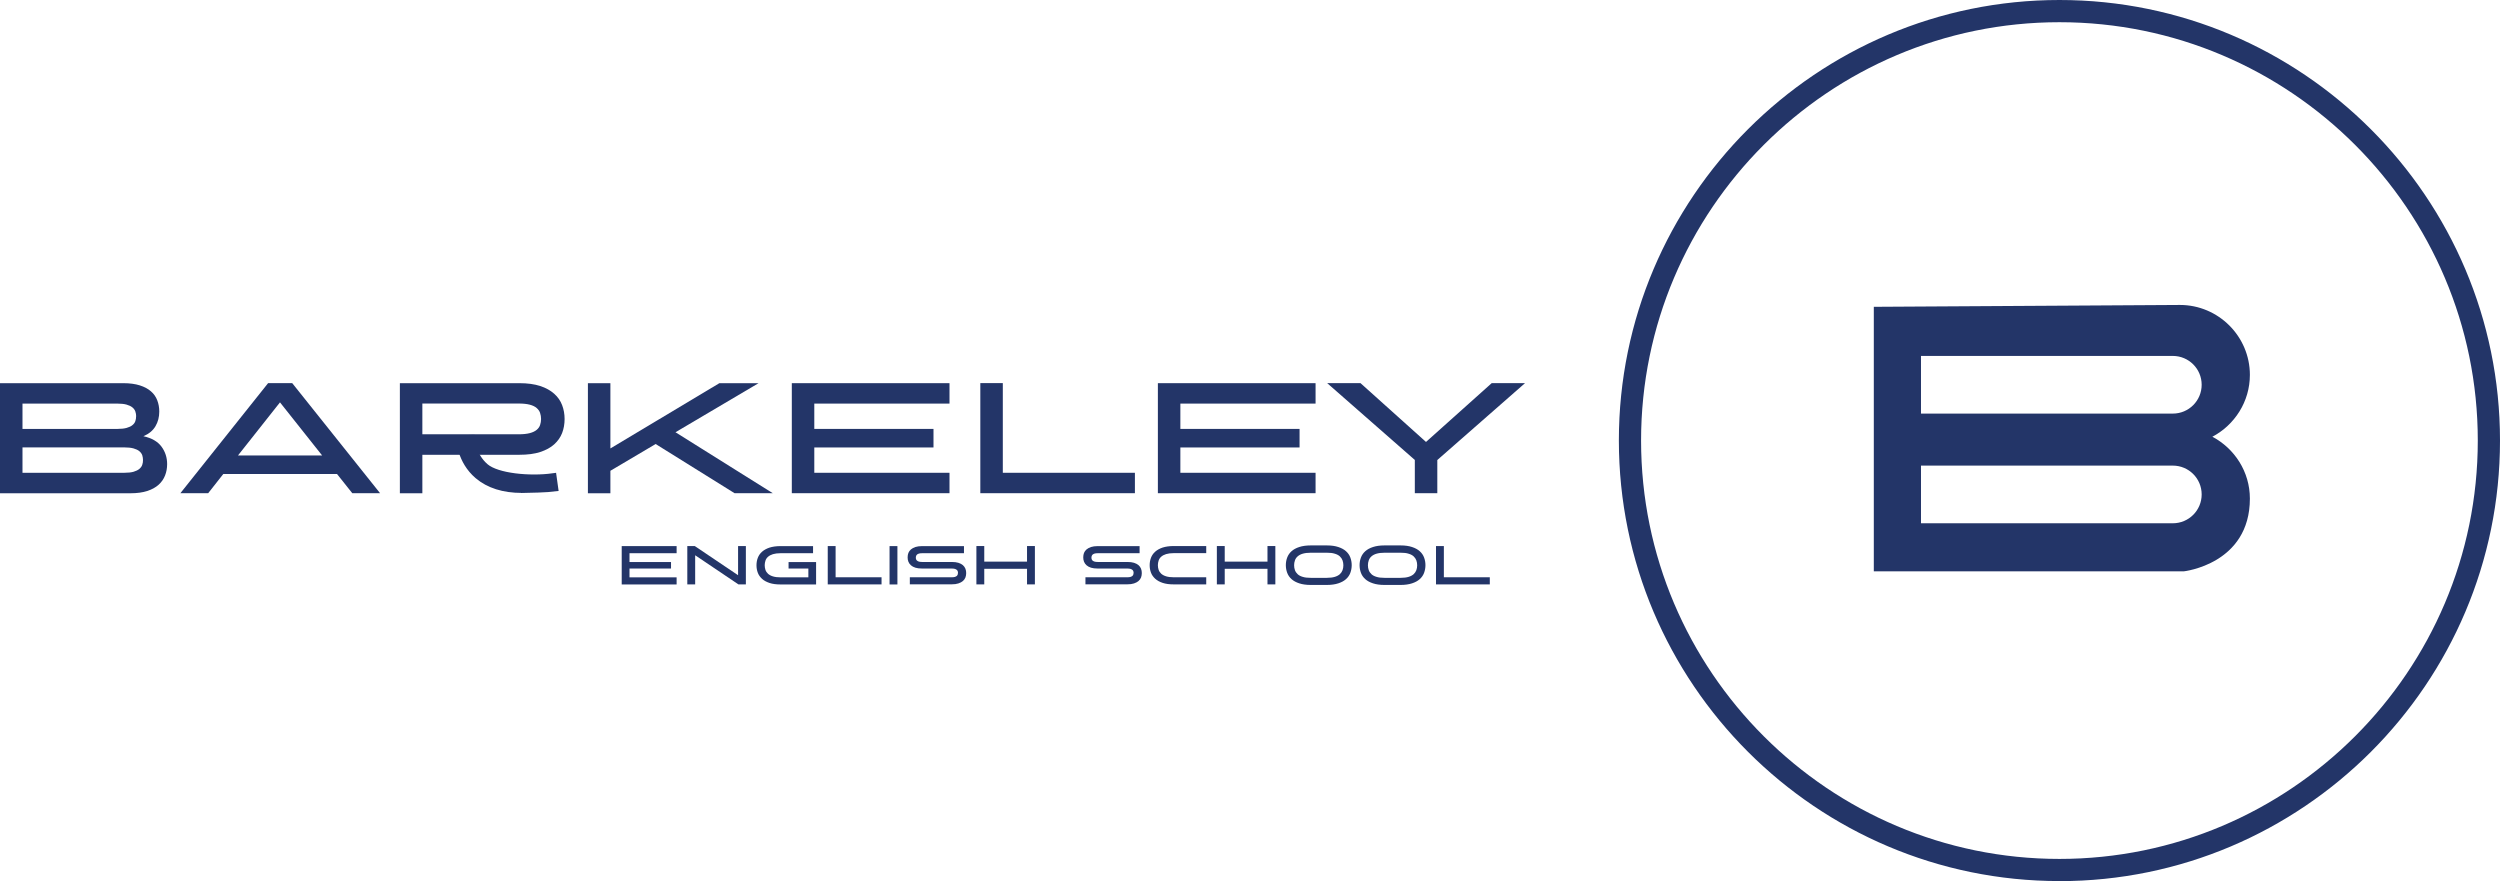 <svg xmlns="http://www.w3.org/2000/svg" id="Camada_2" data-name="Camada 2" viewBox="0 0 362.43 127.73"><defs><style>      .cls-1 {        stroke: #233568;        stroke-miterlimit: 10;      }      .cls-1, .cls-2 {        fill: #233568;      }      .cls-2 {        stroke-width: 0px;      }    </style></defs><g id="Camada_1-2" data-name="Camada 1"><path class="cls-2" d="M320.72,63.32c3.23-1.7,5.45-5.09,5.45-8.97,0-5.58-4.56-10.14-10.14-10.14l-44.38.27v38.35h44.93s9.59-1.03,9.59-10.55h0c0-3.88-2.22-7.27-5.45-8.97ZM319.18,71.68c0,2.31-1.87,4.18-4.18,4.18h-36.51v-8.36h36.51c2.31,0,4.18,1.87,4.18,4.18h0ZM315,59.96h-36.51v-8.36h36.51c2.31,0,4.18,1.87,4.18,4.18s-1.87,4.18-4.18,4.18Z"></path><path class="cls-1" d="M75.66,70.96c-2.66,0-4.8-.68-6.38-2.02-2.54-2.16-2.63-5.22-2.63-5.35l1.66-.04-.83.02.83-.02s.1,2.48,2.07,4.15c1.69,1.43,6.42,1.88,9.81,1.41l.23,1.64c-.91.13-3.93.22-4.74.22Z"></path><g><path class="cls-2" d="M0,55.55h17.87c.94,0,1.74.11,2.4.32.66.21,1.2.5,1.62.87.42.36.72.8.91,1.3.19.5.29,1.04.29,1.62,0,.79-.18,1.5-.55,2.13s-.95,1.11-1.75,1.45c1.22.27,2.09.78,2.63,1.52.54.74.81,1.58.81,2.52,0,.59-.1,1.14-.3,1.65-.2.51-.51.96-.93,1.34-.43.39-.98.69-1.65.91-.68.22-1.49.33-2.45.33H0v-15.96ZM19.74,60.36c0-.24-.04-.48-.12-.71-.08-.23-.23-.43-.43-.59-.21-.17-.48-.3-.83-.4-.35-.1-.8-.15-1.35-.15H3.26v3.67h13.79c.53,0,.97-.05,1.32-.15s.63-.23.83-.4c.21-.17.35-.36.42-.58.08-.22.11-.45.11-.7ZM3.26,64.87v3.67h14.77c.55,0,1-.05,1.34-.15s.63-.24.83-.41.35-.37.42-.59c.08-.22.11-.45.11-.7s-.04-.47-.11-.7c-.08-.22-.22-.41-.42-.58s-.48-.3-.83-.4c-.35-.1-.8-.15-1.34-.15H3.26Z"></path><path class="cls-2" d="M48.85,68.72h-16.48l-2.19,2.78h-4.03l12.72-15.96h3.49l12.74,15.96h-4.03l-2.21-2.78ZM34.51,66.03h12.19l-6.11-7.7-6.09,7.7Z"></path><path class="cls-2" d="M57.97,55.55h17.32c1.19,0,2.19.14,3.02.41s1.5.65,2.03,1.12.91,1.02,1.15,1.65c.24.63.36,1.3.36,2.02s-.12,1.41-.36,2.03c-.24.62-.63,1.17-1.15,1.64s-1.2.84-2.03,1.11-1.83.4-3.02.4h-14.06v5.58h-3.26v-15.96ZM61.23,58.51v4.45h13.97c.65,0,1.19-.06,1.61-.17s.75-.27.99-.47c.24-.2.41-.43.5-.71s.14-.56.14-.87-.05-.59-.14-.87-.26-.51-.5-.72c-.24-.21-.57-.37-.99-.48-.42-.11-.95-.17-1.61-.17h-13.97Z"></path><path class="cls-2" d="M97.92,62.66l14.11,8.84h-5.54l-11.44-7.13-6.56,3.88v3.26h-3.26v-15.96h3.26v9.46l15.8-9.46h5.68l-12.04,7.11Z"></path><path class="cls-2" d="M114.79,55.55h22.86v2.96h-19.6v3.67h17.28v2.69h-17.28v3.67h19.6v2.96h-22.86v-15.96Z"></path><path class="cls-2" d="M145.38,68.54h19.15v2.96h-22.41v-15.96h3.26v12.99Z"></path><path class="cls-2" d="M167.86,55.55h22.86v2.96h-19.6v3.67h17.28v2.69h-17.28v3.67h19.6v2.96h-22.86v-15.96Z"></path><path class="cls-2" d="M205.12,66.69l-12.72-11.15h4.83l9.5,8.53,9.53-8.53h4.83l-12.72,11.15v4.81h-3.26v-4.81Z"></path></g><g><path class="cls-2" d="M90.13,79.17h7.96v1.03h-6.83v1.28h6.02v.94h-6.02v1.28h6.83v1.03h-7.96v-5.56Z"></path><path class="cls-2" d="M100.78,80.49v4.23h-1.14v-5.56h1.08l6.28,4.23v-4.23h1.13v5.56h-1.08l-6.28-4.23Z"></path><path class="cls-2" d="M114.33,81.48h3.98v3.25h-5.15c-.63,0-1.17-.07-1.61-.22s-.8-.34-1.08-.6-.49-.55-.61-.88c-.13-.34-.19-.7-.19-1.08s.06-.74.19-1.08c.13-.34.33-.63.61-.88s.64-.45,1.08-.6c.44-.14.98-.22,1.61-.22h4.71v1.03h-4.71c-.44,0-.81.05-1.11.14-.29.09-.53.22-.71.38-.18.16-.3.34-.37.56-.07.21-.11.44-.11.67s.04.46.11.67c.07.21.2.4.37.56.18.16.41.29.71.38.29.09.66.14,1.11.14h4.03v-1.28h-2.87v-.94Z"></path><path class="cls-2" d="M121.13,83.69h6.67v1.03h-7.8v-5.56h1.14v4.52Z"></path><path class="cls-2" d="M128.96,79.17h1.14v5.56h-1.14v-5.56Z"></path><path class="cls-2" d="M131.9,83.69h6.06c.19,0,.35-.02.46-.05.12-.04.21-.08.28-.14.07-.06.11-.13.14-.21.02-.08.04-.16.04-.24s-.01-.17-.04-.24c-.02-.08-.07-.14-.14-.2-.07-.06-.16-.1-.28-.14-.12-.03-.27-.05-.46-.05h-4.29c-.38,0-.7-.04-.96-.12-.26-.08-.48-.2-.65-.35-.17-.15-.29-.32-.37-.52-.08-.2-.11-.41-.11-.64s.04-.44.11-.63c.08-.2.2-.37.37-.51s.38-.26.65-.35c.26-.08.58-.13.96-.13h6.08v1.03h-6.06c-.19,0-.35.02-.46.05-.12.04-.21.08-.28.14-.07.06-.11.13-.14.21s-.04.16-.04.24.01.17.04.24c.02.08.07.14.14.2s.16.1.28.14c.12.03.27.05.46.05h4.29c.38,0,.7.04.96.12s.48.2.65.34c.17.15.29.32.37.52s.11.41.11.64-.04.44-.11.63c-.08.2-.2.37-.37.51-.17.15-.38.26-.65.35s-.58.13-.96.13h-6.08v-1.03Z"></path><path class="cls-2" d="M148.89,82.46h-6.2v2.26h-1.14v-5.56h1.14v2.26h6.2v-2.26h1.14v5.56h-1.14v-2.26Z"></path><path class="cls-2" d="M157.36,83.69h6.06c.19,0,.35-.02.46-.05.12-.04.21-.08.28-.14.07-.06.11-.13.14-.21.02-.08.04-.16.04-.24s-.01-.17-.04-.24c-.02-.08-.07-.14-.14-.2-.07-.06-.16-.1-.28-.14-.12-.03-.27-.05-.46-.05h-4.29c-.38,0-.7-.04-.96-.12-.26-.08-.48-.2-.65-.35-.17-.15-.29-.32-.37-.52-.08-.2-.11-.41-.11-.64s.04-.44.11-.63c.08-.2.2-.37.37-.51s.38-.26.65-.35c.26-.08.58-.13.96-.13h6.08v1.03h-6.06c-.19,0-.35.02-.46.05-.12.04-.21.08-.28.14-.07.06-.11.13-.14.21s-.04.16-.04.24.01.17.04.24c.02.08.07.14.14.2s.16.1.28.14c.12.03.27.05.46.05h4.29c.38,0,.7.04.96.12s.48.2.65.34c.17.15.29.32.37.52s.11.41.11.64-.04.44-.11.63c-.08.2-.2.37-.37.51-.17.15-.38.26-.65.35s-.58.13-.96.13h-6.08v-1.03Z"></path><path class="cls-2" d="M167.86,81.94c0,.24.04.46.11.67.07.21.2.4.37.56.18.16.41.29.71.38.29.09.66.14,1.11.14h4.71v1.03h-4.71c-.63,0-1.17-.07-1.61-.22s-.8-.34-1.08-.6-.49-.55-.61-.88c-.13-.34-.19-.7-.19-1.08s.06-.74.19-1.08c.13-.34.33-.63.61-.88s.64-.45,1.08-.6c.44-.14.98-.22,1.61-.22h4.71v1.03h-4.71c-.44,0-.81.05-1.11.14-.29.09-.53.22-.71.38-.18.16-.3.34-.37.56-.07.21-.11.44-.11.67Z"></path><path class="cls-2" d="M183.75,82.46h-6.2v2.26h-1.14v-5.56h1.14v2.26h6.2v-2.26h1.14v5.56h-1.14v-2.26Z"></path><path class="cls-2" d="M190.01,84.8c-.65,0-1.2-.08-1.65-.23-.46-.15-.83-.35-1.12-.61-.29-.26-.5-.56-.63-.91-.13-.35-.2-.72-.2-1.12s.07-.77.2-1.11c.13-.35.34-.65.63-.91.29-.26.66-.46,1.12-.61.46-.15,1.01-.23,1.65-.23h2.35c.65,0,1.2.08,1.65.23.46.15.83.35,1.12.61.29.26.5.56.63.91s.2.72.2,1.11-.07.77-.2,1.12c-.13.35-.34.65-.63.91-.29.26-.66.46-1.12.61-.46.15-1.01.23-1.65.23h-2.35ZM192.35,83.77c.46,0,.85-.05,1.15-.14.31-.09.56-.23.74-.39.18-.17.31-.36.39-.58s.12-.46.12-.71-.04-.49-.12-.71-.21-.41-.39-.58c-.18-.17-.43-.3-.74-.39-.31-.1-.69-.14-1.15-.14h-2.33c-.47,0-.85.05-1.16.14-.31.09-.56.23-.74.39-.19.17-.32.36-.39.58-.08.22-.12.46-.12.71s.04.49.12.71c.08.22.21.41.39.58s.43.3.74.39c.31.1.69.14,1.15.14h2.33Z"></path><path class="cls-2" d="M200.7,84.8c-.65,0-1.2-.08-1.65-.23-.46-.15-.83-.35-1.12-.61-.29-.26-.5-.56-.63-.91-.13-.35-.2-.72-.2-1.12s.07-.77.2-1.11c.13-.35.34-.65.63-.91.29-.26.66-.46,1.12-.61.46-.15,1.01-.23,1.65-.23h2.35c.65,0,1.2.08,1.65.23.46.15.83.35,1.12.61.29.26.5.56.63.91s.2.72.2,1.11-.07.77-.2,1.12c-.13.35-.34.65-.63.91-.29.26-.66.46-1.12.61-.46.15-1.01.23-1.65.23h-2.35ZM203.05,83.77c.46,0,.85-.05,1.15-.14.31-.09.56-.23.74-.39.18-.17.31-.36.39-.58s.12-.46.12-.71-.04-.49-.12-.71-.21-.41-.39-.58c-.18-.17-.43-.3-.74-.39-.31-.1-.69-.14-1.15-.14h-2.33c-.47,0-.85.05-1.16.14-.31.09-.56.23-.74.39-.19.17-.32.36-.39.58-.08.22-.12.46-.12.71s.04.49.12.71c.08.22.21.41.39.58s.43.3.74.39c.31.1.69.14,1.15.14h2.33Z"></path><path class="cls-2" d="M209.31,83.69h6.67v1.03h-7.8v-5.56h1.14v4.52Z"></path></g><path class="cls-2" d="M298.56,127.73c-35.22,0-63.87-28.65-63.87-63.87S263.35,0,298.56,0s63.87,28.65,63.87,63.87-28.65,63.87-63.87,63.87ZM298.56,3.22c-33.44,0-60.65,27.21-60.65,60.65s27.21,60.65,60.65,60.65,60.65-27.21,60.65-60.65S332,3.22,298.56,3.22Z"></path></g></svg>